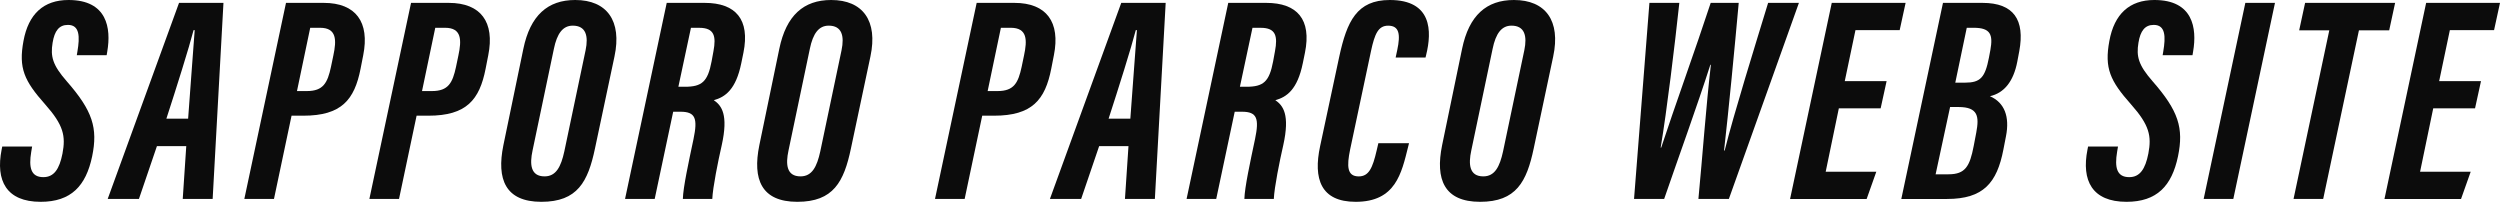 <?xml version="1.0" encoding="UTF-8"?>
<svg id="_レイヤー_2" data-name="レイヤー 2" xmlns="http://www.w3.org/2000/svg" viewBox="0 0 737.94 59.57">
  <defs>
    <style>
      .cls-1 {
        fill: #0c0c0c;
      }
    </style>
  </defs>
  <g id="_レイヤー_1-2" data-name="レイヤー 1">
    <g>
      <path class="cls-1" d="m9.48,43.26l-.26,1.55c-.78,4.66-.1,7.48,3.58,7.48,3.13,0,4.74-2.38,5.64-6.95.99-5.2.33-8.4-5.12-14.54-6.18-6.96-7.88-10.67-6.39-18.71C8.39,4.12,12.89,0,20.23,0c11.41,0,12.61,8.31,11.44,15.16l-.19,1.13h-8.81l.19-1.14c.72-4.26.7-7.8-2.81-7.8-2.6,0-3.95,1.75-4.52,5.25-.67,4.08,0,6.6,4.11,11.32,7.75,8.83,9.28,13.89,7.56,22.23-1.83,8.74-6.23,13.42-15.2,13.42-10.15,0-13.33-6.27-11.52-15.4l.18-.91h8.82Z"/>
      <path class="cls-1" d="m46.32,43.14l-5.31,15.58h-9.22c.83-2.2,20.13-55.42,21.06-57.88h13.11l-3.19,57.88h-8.83l1.04-15.58h-8.66Zm9.21-8.11c.69-8.83,1.42-19.75,1.94-26.14h-.33c-1.32,5.13-5.1,17.14-8.03,26.14h6.41Z"/>
      <path class="cls-1" d="m84.42.85h11.14c9.52,0,13.59,5.72,11.66,15.42l-.78,3.98c-1.8,9.23-5.67,13.9-16.9,13.9h-3.48l-5.19,24.58h-8.75L84.42.85Zm3.24,26.03h2.94c4.85,0,6.08-2.46,7.09-7.12l.7-3.35c.98-4.56,1.02-8.21-3.92-8.21h-2.9l-3.91,18.68Z"/>
      <path class="cls-1" d="m121.33.85h11.14c9.52,0,13.59,5.72,11.66,15.42l-.78,3.98c-1.8,9.23-5.67,13.9-16.9,13.9h-3.48l-5.19,24.58h-8.75L121.33.85Zm3.24,26.03h2.94c4.85,0,6.08-2.46,7.09-7.12l.7-3.35c.98-4.56,1.02-8.21-3.92-8.21h-2.9l-3.91,18.68Z"/>
      <path class="cls-1" d="m181.38,16.67l-5.75,27.13c-2.07,9.86-5.17,15.77-15.83,15.77s-13.25-6.7-11.22-16.67l5.9-28.48c2.04-9.89,7.21-14.42,15.31-14.42,9.36,0,13.84,6.15,11.59,16.67Zm-17.9-2.19l-6.28,29.93c-.9,4.15-.56,7.65,3.55,7.65,3.39,0,4.84-2.86,5.82-7.35l6.28-29.87c.89-4.25.1-7.27-3.79-7.27-2.9,0-4.64,2.27-5.58,6.9Z"/>
      <path class="cls-1" d="m198.71,32.97l-5.46,25.75h-8.75L196.8.85h11.21c9.14,0,13.43,4.88,11.43,14.72l-.63,3.07c-1.58,7.79-4.76,10.02-8.11,10.93,2.32,1.6,4.33,4.27,2.35,13.24-1.11,4.86-2.64,12.42-2.8,15.92h-8.69c.1-3.52,1.7-10.81,3.15-17.69,1.26-6.04.6-8.06-3.83-8.06h-2.17Zm1.53-7.36h1.91c5.03,0,6.76-1.46,7.9-7.52l.55-3.01c.82-4.39.26-6.87-4.19-6.87h-2.46l-3.71,17.4Z"/>
      <path class="cls-1" d="m256.93,16.67l-5.75,27.13c-2.07,9.86-5.17,15.77-15.83,15.77s-13.25-6.7-11.22-16.67l5.9-28.48c2.04-9.89,7.21-14.42,15.31-14.42,9.36,0,13.84,6.15,11.59,16.67Zm-17.9-2.19l-6.28,29.93c-.9,4.15-.56,7.65,3.55,7.65,3.39,0,4.84-2.86,5.82-7.35l6.28-29.87c.89-4.25.1-7.27-3.79-7.27-2.9,0-4.64,2.27-5.58,6.9Z"/>
      <path class="cls-1" d="m288.29.85h11.14c9.52,0,13.59,5.72,11.66,15.42l-.78,3.98c-1.8,9.23-5.67,13.9-16.9,13.9h-3.48l-5.19,24.58h-8.75L288.29.85Zm3.24,26.03h2.94c4.85,0,6.08-2.46,7.09-7.12l.7-3.35c.98-4.56,1.02-8.21-3.92-8.21h-2.9l-3.91,18.68Z"/>
      <path class="cls-1" d="m324.44,43.14l-5.31,15.58h-9.22c.83-2.2,20.13-55.42,21.06-57.88h13.11l-3.19,57.88h-8.83l1.04-15.58h-8.66Zm9.21-8.11c.69-8.83,1.42-19.75,1.94-26.14h-.33c-1.32,5.13-5.1,17.14-8.03,26.14h6.41Z"/>
      <path class="cls-1" d="m364.46,32.97l-5.46,25.75h-8.75L362.55.85h11.21c9.14,0,13.43,4.88,11.43,14.72l-.63,3.07c-1.58,7.79-4.76,10.02-8.11,10.93,2.32,1.6,4.33,4.27,2.35,13.24-1.11,4.86-2.64,12.42-2.8,15.92h-8.69c.1-3.52,1.7-10.81,3.15-17.69,1.26-6.04.6-8.06-3.83-8.06h-2.17Zm1.53-7.36h1.91c5.03,0,6.76-1.46,7.9-7.52l.55-3.01c.82-4.39.26-6.87-4.19-6.87h-2.46l-3.71,17.4Z"/>
      <path class="cls-1" d="m415.91,42.26l-.26,1.05c-1.96,7.86-3.69,16.26-15.49,16.26-10.33,0-12.56-6.82-10.49-16.44l5.65-26.43c2.26-10.41,5.18-16.7,14.91-16.7,12.48,0,12.47,9.22,10.74,16.19l-.19.79h-8.82l.48-2.24c1-4.67.56-7.16-2.69-7.16-2.89,0-3.96,2.35-5.05,7.44l-6.18,29.14c-1,4.87-.93,7.91,2.54,7.91,2.98,0,4.1-2.47,5.3-7.67l.5-2.14h9.06Z"/>
      <path class="cls-1" d="m458.47,16.67l-5.75,27.13c-2.07,9.86-5.17,15.77-15.83,15.77s-13.25-6.7-11.22-16.67l5.9-28.48c2.04-9.89,7.21-14.42,15.31-14.42,9.36,0,13.84,6.15,11.59,16.67Zm-17.9-2.19l-6.28,29.93c-.9,4.15-.56,7.65,3.55,7.65,3.39,0,4.84-2.86,5.82-7.35l6.28-29.87c.89-4.25.1-7.27-3.79-7.27-2.9,0-4.64,2.27-5.58,6.9Z"/>
      <path class="cls-1" d="m482.33,58.72l4.54-57.88h8.83c-1.34,12.41-3.68,31.91-5.51,42.72h.16c3.77-11.53,10.24-29.36,14.61-42.72h8.27c-1.18,13.11-3.01,32.13-4.33,43.6h.18c2.75-11,8.83-30.48,12.83-43.6h9.09l-20.68,57.88h-8.99c1.17-12.21,2.29-27.68,3.68-39.59h-.16c-3.88,12.14-9.34,27.12-13.63,39.59h-8.9Z"/>
      <path class="cls-1" d="m555.12,31.98h-12.34l-3.88,18.71h14.94l-2.85,8.04h-22.6l12.3-57.88h21.8l-1.75,8.04h-13.05l-3.16,15.06h12.35l-1.76,8.04Z"/>
      <path class="cls-1" d="m573.52.85h11.67c9.28,0,12.53,5.08,10.86,14.2l-.59,3.13c-1.13,5.9-3.91,9.28-8.08,10.22,4.33,1.88,5.87,6.06,4.74,11.8l-.76,3.91c-1.9,9.92-5.96,14.62-16.64,14.62h-13.5l12.3-57.88Zm-2.17,50.6h3.81c4.96,0,6.28-2.38,7.43-8.35l.76-3.99c.88-4.71.56-7.52-5.23-7.52h-2.5l-4.27,19.85Zm8.67-27.05c4.55,0,5.93-1.5,7.07-7.4l.43-2.29c.79-4.45.08-6.51-4.94-6.51h-2.04l-3.39,16.21h2.88Z"/>
      <path class="cls-1" d="m625.18,43.26l-.26,1.55c-.78,4.66-.1,7.48,3.58,7.48,3.13,0,4.74-2.38,5.64-6.95.99-5.2.33-8.4-5.12-14.54-6.18-6.96-7.88-10.67-6.39-18.71,1.45-7.97,5.96-12.09,13.29-12.09,11.41,0,12.61,8.31,11.44,15.16l-.19,1.13h-8.81l.19-1.14c.72-4.26.7-7.8-2.81-7.8-2.6,0-3.95,1.75-4.52,5.25-.67,4.08,0,6.6,4.11,11.32,7.75,8.83,9.28,13.89,7.56,22.23-1.83,8.74-6.23,13.42-15.2,13.42-10.15,0-13.33-6.27-11.52-15.4l.18-.91h8.82Z"/>
      <path class="cls-1" d="m671.52.85l-12.3,57.88h-8.75l12.3-57.88h8.75Z"/>
      <path class="cls-1" d="m687.54,8.96h-8.88l1.75-8.11h26.57l-1.75,8.11h-8.93l-10.55,49.76h-8.75l10.55-49.76Z"/>
      <path class="cls-1" d="m730.57,31.98h-12.34l-3.88,18.71h14.94l-2.85,8.04h-22.6l12.3-57.88h21.8l-1.75,8.04h-13.05l-3.16,15.06h12.35l-1.76,8.04Z"/>
    </g>
  </g>
</svg>